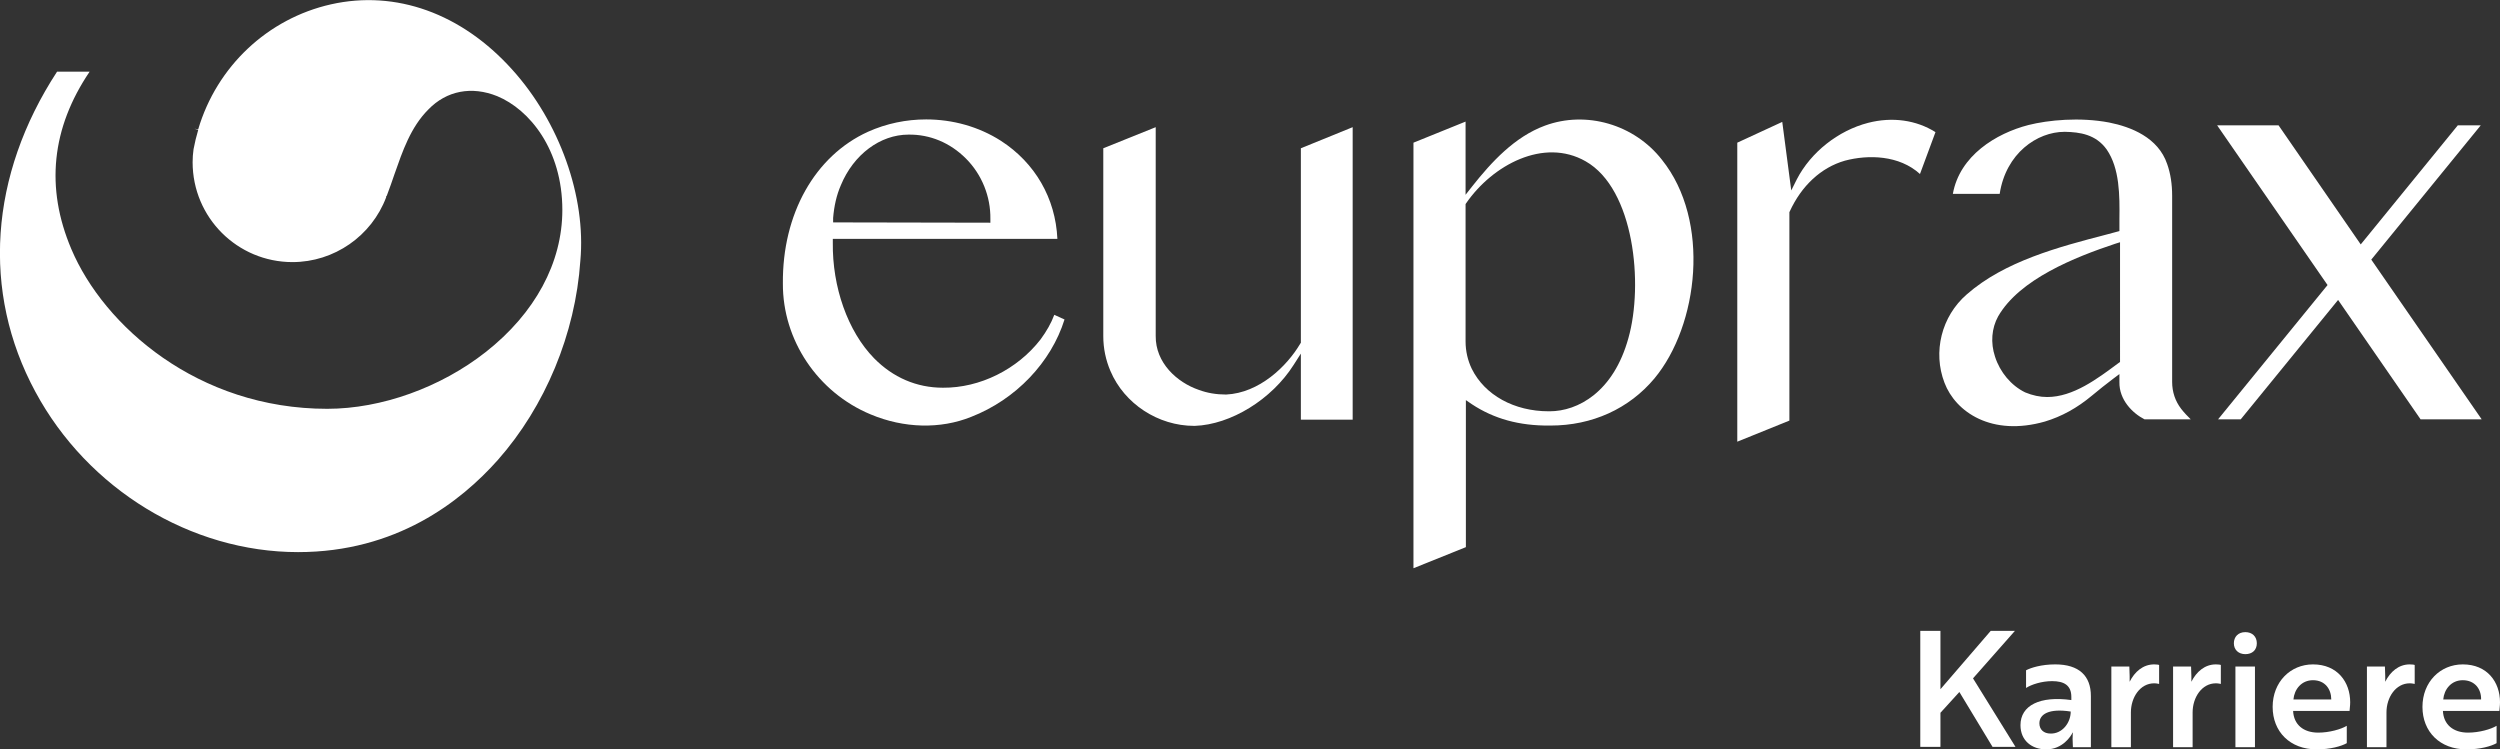 <?xml version="1.0" encoding="UTF-8"?>
<!-- Generator: Adobe Illustrator 27.9.0, SVG Export Plug-In . SVG Version: 6.00 Build 0)  -->
<svg xmlns="http://www.w3.org/2000/svg" xmlns:xlink="http://www.w3.org/1999/xlink" version="1.1" id="umgewandelt" x="0px" y="0px" viewBox="0 0 806 241.5" style="enable-background:new 0 0 806 241.5;" xml:space="preserve">
<rect x="0" y="0" width="806" height="241.5" fill="#333333" stroke="none"/>
<style type="text/css">
	.st0{fill:#FFFFFF;}
</style>
<path class="st0" d="M62.4,48.1L62.4,48.1c-0.2,1.4-0.3,2.8-0.3,4.2c0,17.8,14.4,32.2,32.2,32.2c13.4,0,25.5-8.4,30.2-20.9v-0.3  l0.2-0.2c0.9-2.3,1.7-4.7,2.5-7c2.6-7.4,5.2-15.1,10.9-20.8c5.9-6.1,14-7.6,22.2-4.3c10.4,4.3,21,17.2,21,36.7  c0,17-8.8,33.3-24.7,45.8c-14.5,11.4-33.6,18.3-51.1,18.3c-41.7,0-72-26.7-82.5-51.5c-8.4-19.8-6.4-39,5.9-57.2H18.4  C-3.4,56.5-6,94.1,11.4,126.3c16.9,31.4,50.1,51.7,84.7,51.7c31.6,0,52.4-16.2,64.4-29.7c15.3-17.3,25-40.7,26.6-64.2v0  c1.9-20.6-6.7-44.8-22-61.7c-16.3-18.1-37.5-25.7-58.4-21C86.3,6,69.9,21.4,63.9,41.7l-1.2-0.2l1.2,0.4C63.3,43.9,62.8,46,62.4,48.1  L62.4,48.1z"></path>
<g>
	<path class="st0" d="M304,125c-8.5,0-16.1-3.3-22.2-9.5c-8.5-8.7-13.5-23-13.3-37.3l0-1.2h72.4c-0.6-13.1-7.2-24.5-18.2-31.6   c-7.2-4.6-15.6-6.9-24.1-6.9c-6.4,0-12.8,1.3-18.8,4c-17.1,7.8-27.6,26.5-27.4,48.9c-0.1,18.2,11.2,35.1,28.3,42.2   c10.7,4.5,22.5,4.8,32.4,0.8c14.4-5.6,25.8-17.6,30.1-31.4l-3.3-1.5c-1,2.7-2.5,5.3-4.4,7.9l0,0C328,119.1,315.9,125.1,304,125   L304,125z M268.6,70.3c0.3-3.8,1.1-7.4,2.5-10.6c4.1-9.9,12.7-16.3,21.8-16.3h0c6.9-0.1,13.4,2.6,18.5,7.7c5.2,5.2,8,12.3,7.9,19.5   l0,1.2l-50.7-0.1L268.6,70.3L268.6,70.3z"></path>
	<path class="st0" d="M535.8,51.5c-8.9-11.4-24.4-15.9-37.7-11c-9.8,3.6-17.3,11.8-23.4,19.5l-2.2,2.8V39.2L455.7,46v137.2l16.9-6.8   v-47.4l1.9,1.3c7.1,4.7,15.3,7,25.1,6.9c0.1,0,0.2,0,0.3,0c13.4,0,25.3-5.4,33.5-15.2C547.6,104.9,551.6,71.2,535.8,51.5   L535.8,51.5L535.8,51.5z M525,109c-4.8,17.4-16.3,23.6-25.4,23.6c-0.1,0-0.2,0-0.3,0c-11.1,0-20.6-5.2-24.8-13.7   c-1.3-2.7-2-5.7-2-8.8V65.8l0.2-0.3c8.5-12.3,25-21.2,38.5-13.5C526.9,60.9,529.9,91.7,525,109L525,109z"></path>
	<path class="st0" d="M395.3,127.2c-3.2,0-6.1-0.5-8.8-1.5c-7-2.4-14-8.7-13.9-17.4V41l-16.9,6.8v60.6c0,3.9,0.8,7.7,2.3,11.2   c4.5,10.6,15.4,17.7,27,17.7c0.1,0,0.1,0,0.2,0c11.6-0.4,24.8-8.5,31.9-19.7l2.3-3.6v21.3h16.7V41l-16.7,6.8v62.7l-0.2,0.3   C414.9,118.1,406,126.7,395.3,127.2L395.3,127.2z"></path>
	<path class="st0" d="M602.3,39.6c-9.7,2.5-18.5,9.5-23,18.2l-1.8,3.6l-2.9-22.1L560.1,46v96.4l16.8-6.8V68.4l0.1-0.2   c3.8-8.3,10.1-14.2,17.8-16.4c7.5-2,17.5-1.8,24.2,4.3l5-13.5C617.8,38.7,610.1,37.6,602.3,39.6L602.3,39.6z"></path>
	<path class="st0" d="M703.2,131.8c-1.9-2.5-2.9-5.4-2.9-8.7v-60c0-3.7-0.5-7.1-1.6-10.2c-2.9-8.6-11.7-12-18.7-13.4   c-9.5-1.8-19.6-0.8-26,0.8c-10.5,2.7-22.2,9.9-24.4,22.2h15.1c2-13.1,12.1-20,20.9-20c0.1,0,0.1,0,0.2,0c4.7,0.1,9.9,0.8,13.4,5.7   c4.2,6.1,4.2,14.8,4.1,22.5c0,1,0,1.9,0,2.8v1l-4.1,1.1c-15.4,4-32.9,8.6-45.1,19.3c-8.2,7.1-11,18.6-7.2,28.5   c3.6,9.5,15.3,17.4,32.4,12.5c5.3-1.6,10.3-4.3,15.2-8.4c2.2-1.8,4.5-3.7,6.8-5.4l2-1.5l0,2.6c-0.1,5.7,4.2,10,8.1,12h14.9   C705.3,134.2,704.2,133.1,703.2,131.8L703.2,131.8z M683.5,116.7l-0.7,0.5c-6.6,4.9-14.4,10.8-22.8,10.8c-2.3,0-4.7-0.5-7.1-1.5   c-4.5-2.2-8.1-6.5-9.7-11.5c-1.5-4.5-1.1-9.2,1-13c6.9-12,24.8-19.1,37.7-23.4l1.6-0.5L683.5,116.7L683.5,116.7z"></path>
	<polygon class="st0" points="799.8,40.4 792.4,40.4 761.1,78.8 734.6,40.4 714.8,40.4 750.4,91.9 715.1,135.2 722.4,135.2    753.8,96.7 780.4,135.2 800.1,135.2 764.5,83.7  "></polygon>
</g>
<g>
	<path class="st0" d="M625.6,222.2l16.2-18.8h7.8l-13.5,15.3l13.7,22.1h-7.4l-10.7-17.7l-6.1,6.7v11h-6.5v-37.4h6.5L625.6,222.2   L625.6,222.2z"></path>
	<path class="st0" d="M653.2,216.1c1.5-0.8,4.9-1.9,9.4-1.9c7.7,0,11.5,3.7,11.5,10.2v16.5h-5.8l-0.1-2.7c0-1.2,0.1-2,0.1-2h-0.1   c-0.5,1.1-3.2,5.4-8.5,5.4c-4.6,0-8.3-2.8-8.3-7.8c0-6.4,6.3-9.5,16.4-8.1v-1c0-3.8-2.4-5.1-6.2-5.1c-3.4,0-6.7,1.1-8.4,2.2   L653.2,216.1L653.2,216.1z M667.6,229.4c-7.1-1.1-10.1,0.9-10.1,3.8c0,2,1.4,3.3,3.6,3.3C664.8,236.6,667.6,233.1,667.6,229.4z"></path>
	<path class="st0" d="M680.7,214.9h5.8c0,1,0.1,2.1,0.1,3.1c0,0.9,0,1.6,0,1.8c1.6-3.2,4.3-5.6,7.9-5.6c0.8,0,1.5,0.1,1.6,0.2v6.1   c-0.2,0-0.7-0.2-1.6-0.2c-4.5,0-7.5,4.5-7.5,9.4v11.2h-6.3L680.7,214.9L680.7,214.9z"></path>
	<path class="st0" d="M700.6,214.9h5.8c0,1,0.1,2.1,0.1,3.1c0,0.9,0,1.6,0,1.8c1.6-3.2,4.3-5.6,7.9-5.6c0.8,0,1.5,0.1,1.6,0.2v6.1   c-0.2,0-0.7-0.2-1.6-0.2c-4.5,0-7.5,4.5-7.5,9.4v11.2h-6.3L700.6,214.9L700.6,214.9z"></path>
	<path class="st0" d="M723.9,203.8c2.2,0,3.7,1.4,3.7,3.6s-1.5,3.5-3.7,3.5s-3.7-1.4-3.7-3.5S721.6,203.8,723.9,203.8z M727,214.9   v26h-6.3v-26H727z"></path>
	<path class="st0" d="M757.7,226.4c0,1.2-0.2,2.3-0.2,2.8h-18.2c0.2,4.4,3.3,7,8.1,7c3.6,0,7.4-1.1,9.2-2.2v5.6c-1.8,1-5.3,2-9.7,2   c-8.6,0-14.2-5.7-14.2-13.7s5.7-13.7,13-13.7C753.6,214.2,757.7,219.9,757.7,226.4z M745.7,219.3c-3.7,0-6,2.9-6.3,6.2h12.2   C751.6,222.2,749.6,219.3,745.7,219.3z"></path>
	<path class="st0" d="M763.1,214.9h5.8c0,1,0.1,2.1,0.1,3.1c0,0.9,0,1.6,0,1.8c1.6-3.2,4.3-5.6,7.9-5.6c0.8,0,1.5,0.1,1.6,0.2v6.1   c-0.2,0-0.7-0.2-1.6-0.2c-4.5,0-7.5,4.5-7.5,9.4v11.2h-6.3L763.1,214.9L763.1,214.9z"></path>
	<path class="st0" d="M806,226.4c0,1.2-0.2,2.3-0.2,2.8h-18.2c0.2,4.4,3.3,7,8.1,7c3.6,0,7.4-1.1,9.2-2.2v5.6c-1.8,1-5.3,2-9.7,2   c-8.6,0-14.2-5.7-14.2-13.7s5.7-13.7,13-13.7C801.9,214.2,806,219.9,806,226.4L806,226.4z M794,219.3c-3.7,0-6,2.9-6.3,6.2h12.2   C800,222.2,797.9,219.3,794,219.3z"></path>
</g>
</svg>
